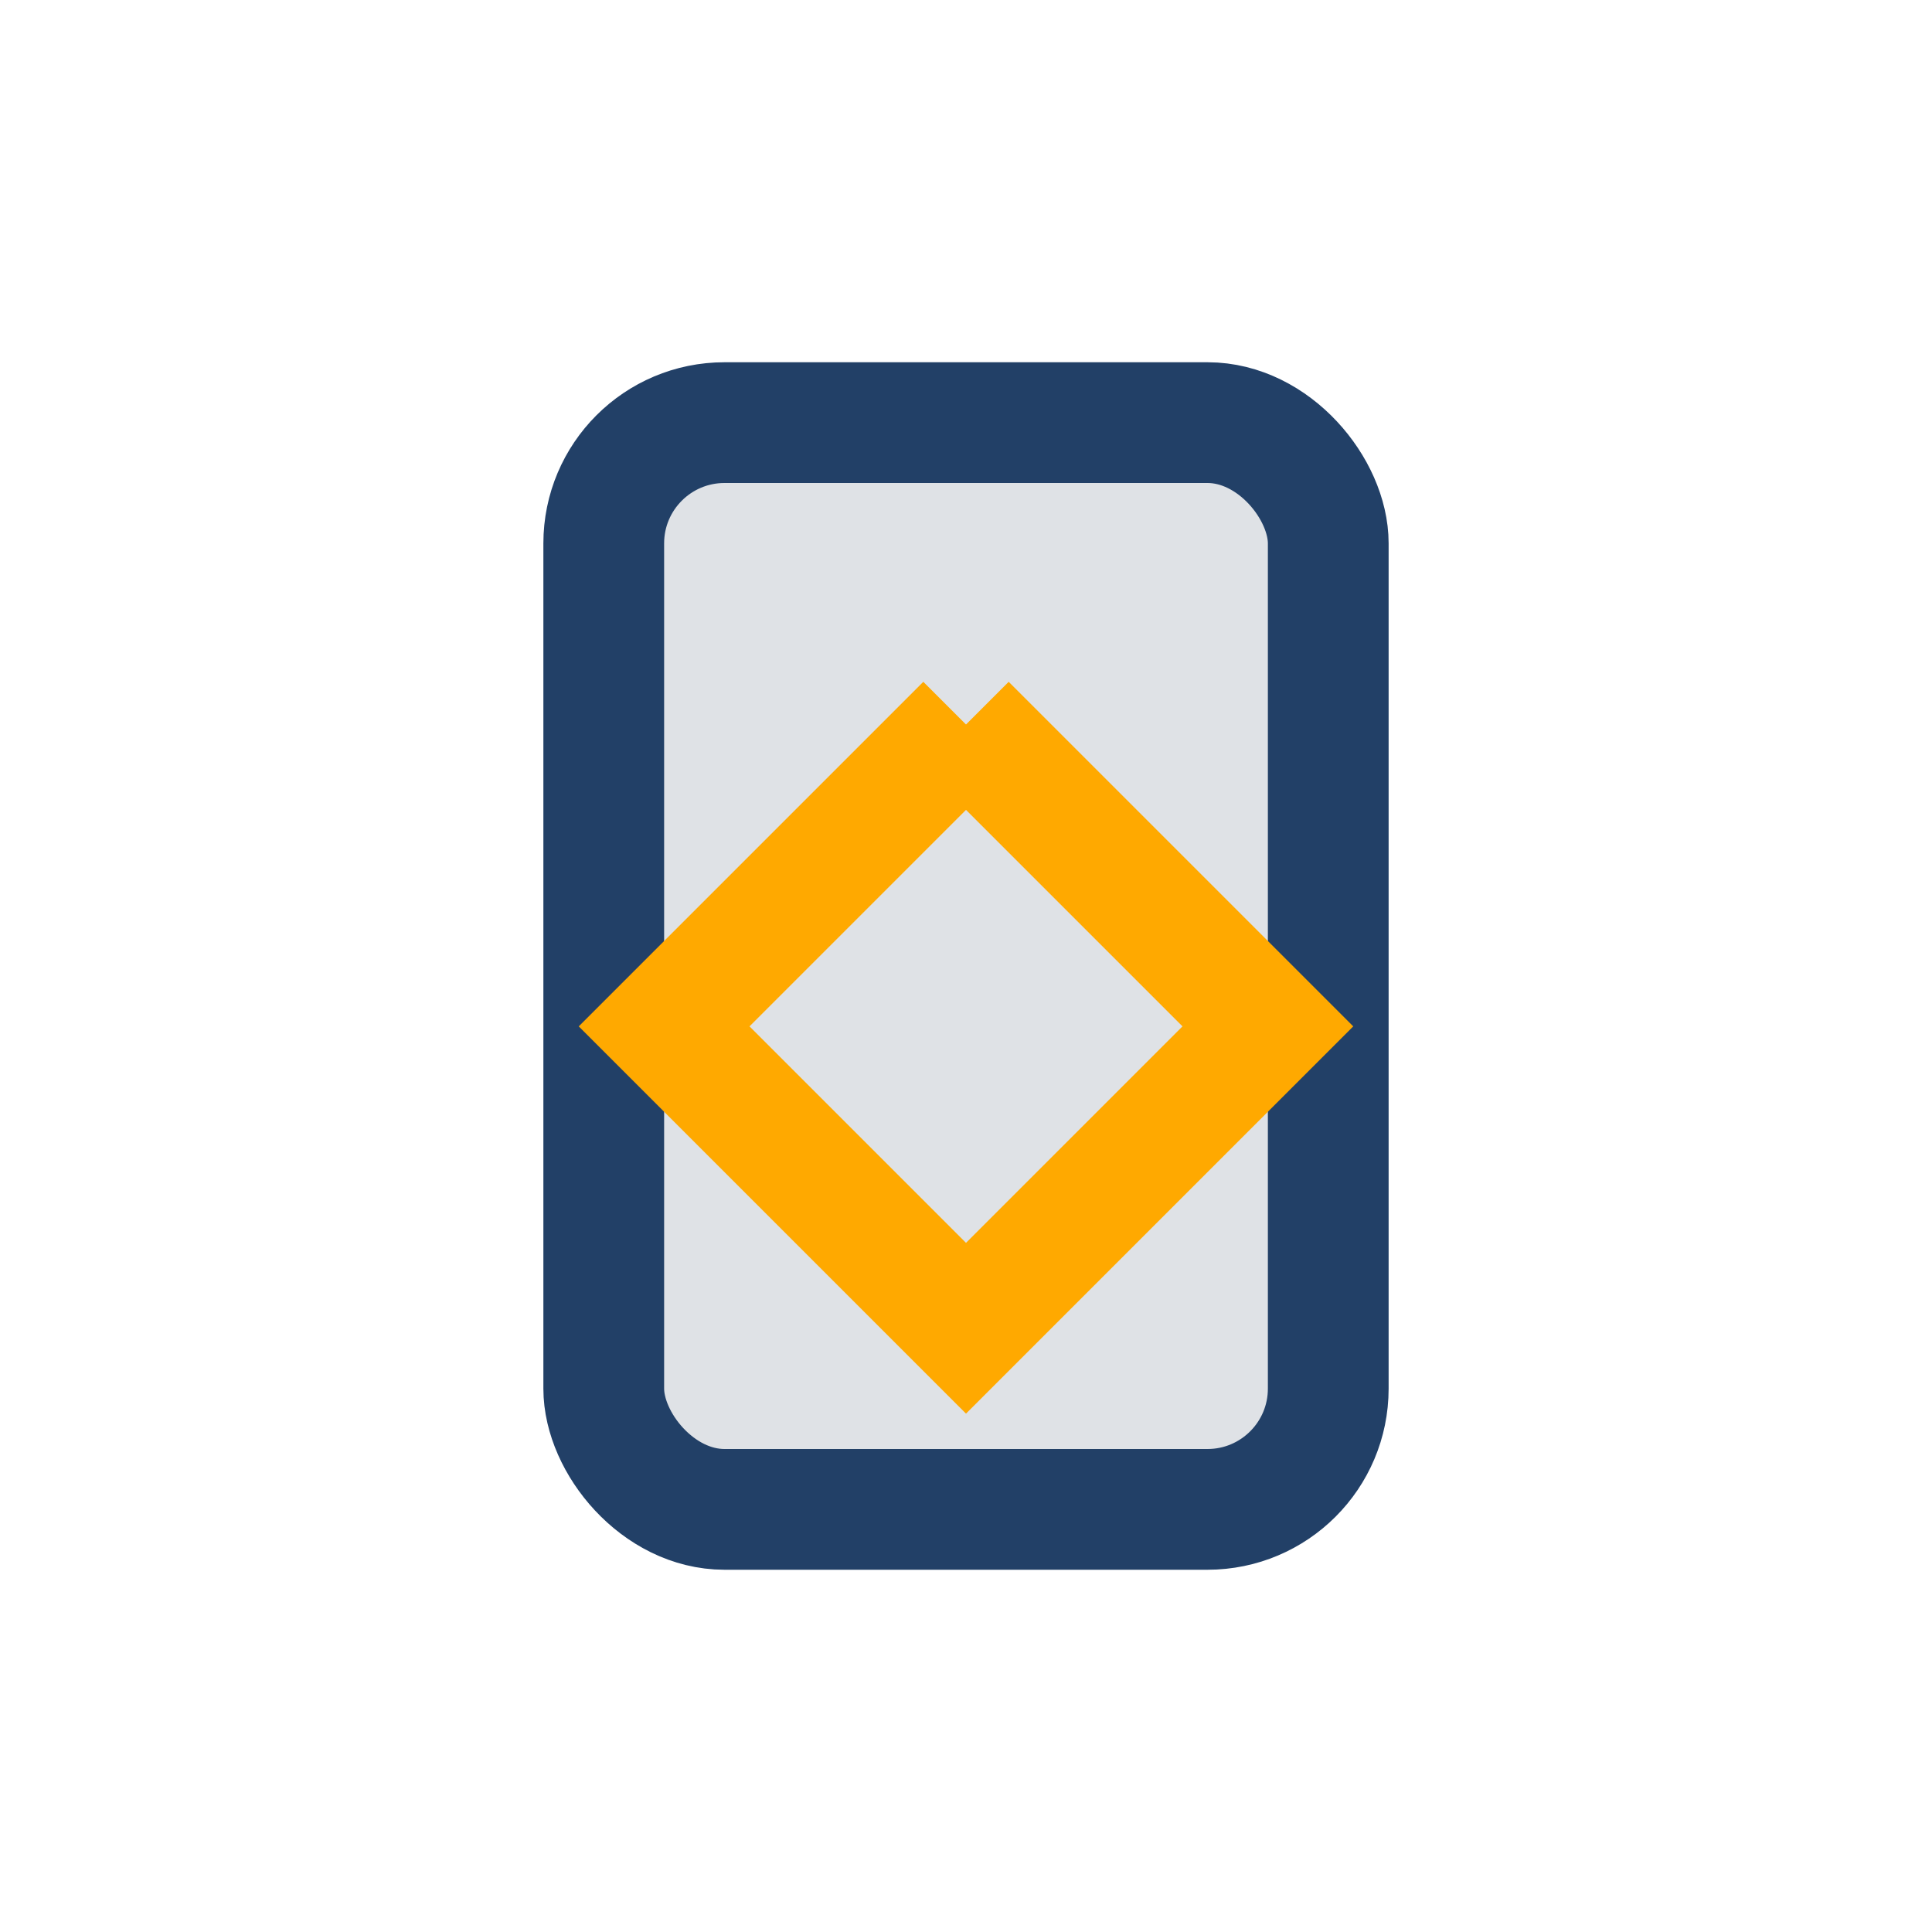 <?xml version="1.0" encoding="UTF-8"?>
<svg xmlns="http://www.w3.org/2000/svg" width="32" height="32" viewBox="0 0 32 32"><rect x="10" y="7" width="12" height="18" rx="2" fill="#DFE2E6" stroke="#224067" stroke-width="2"/><path d="M16 12l5 5-5 5-5-5 5-5" stroke="#FFA900" stroke-width="2" fill="none"/></svg>